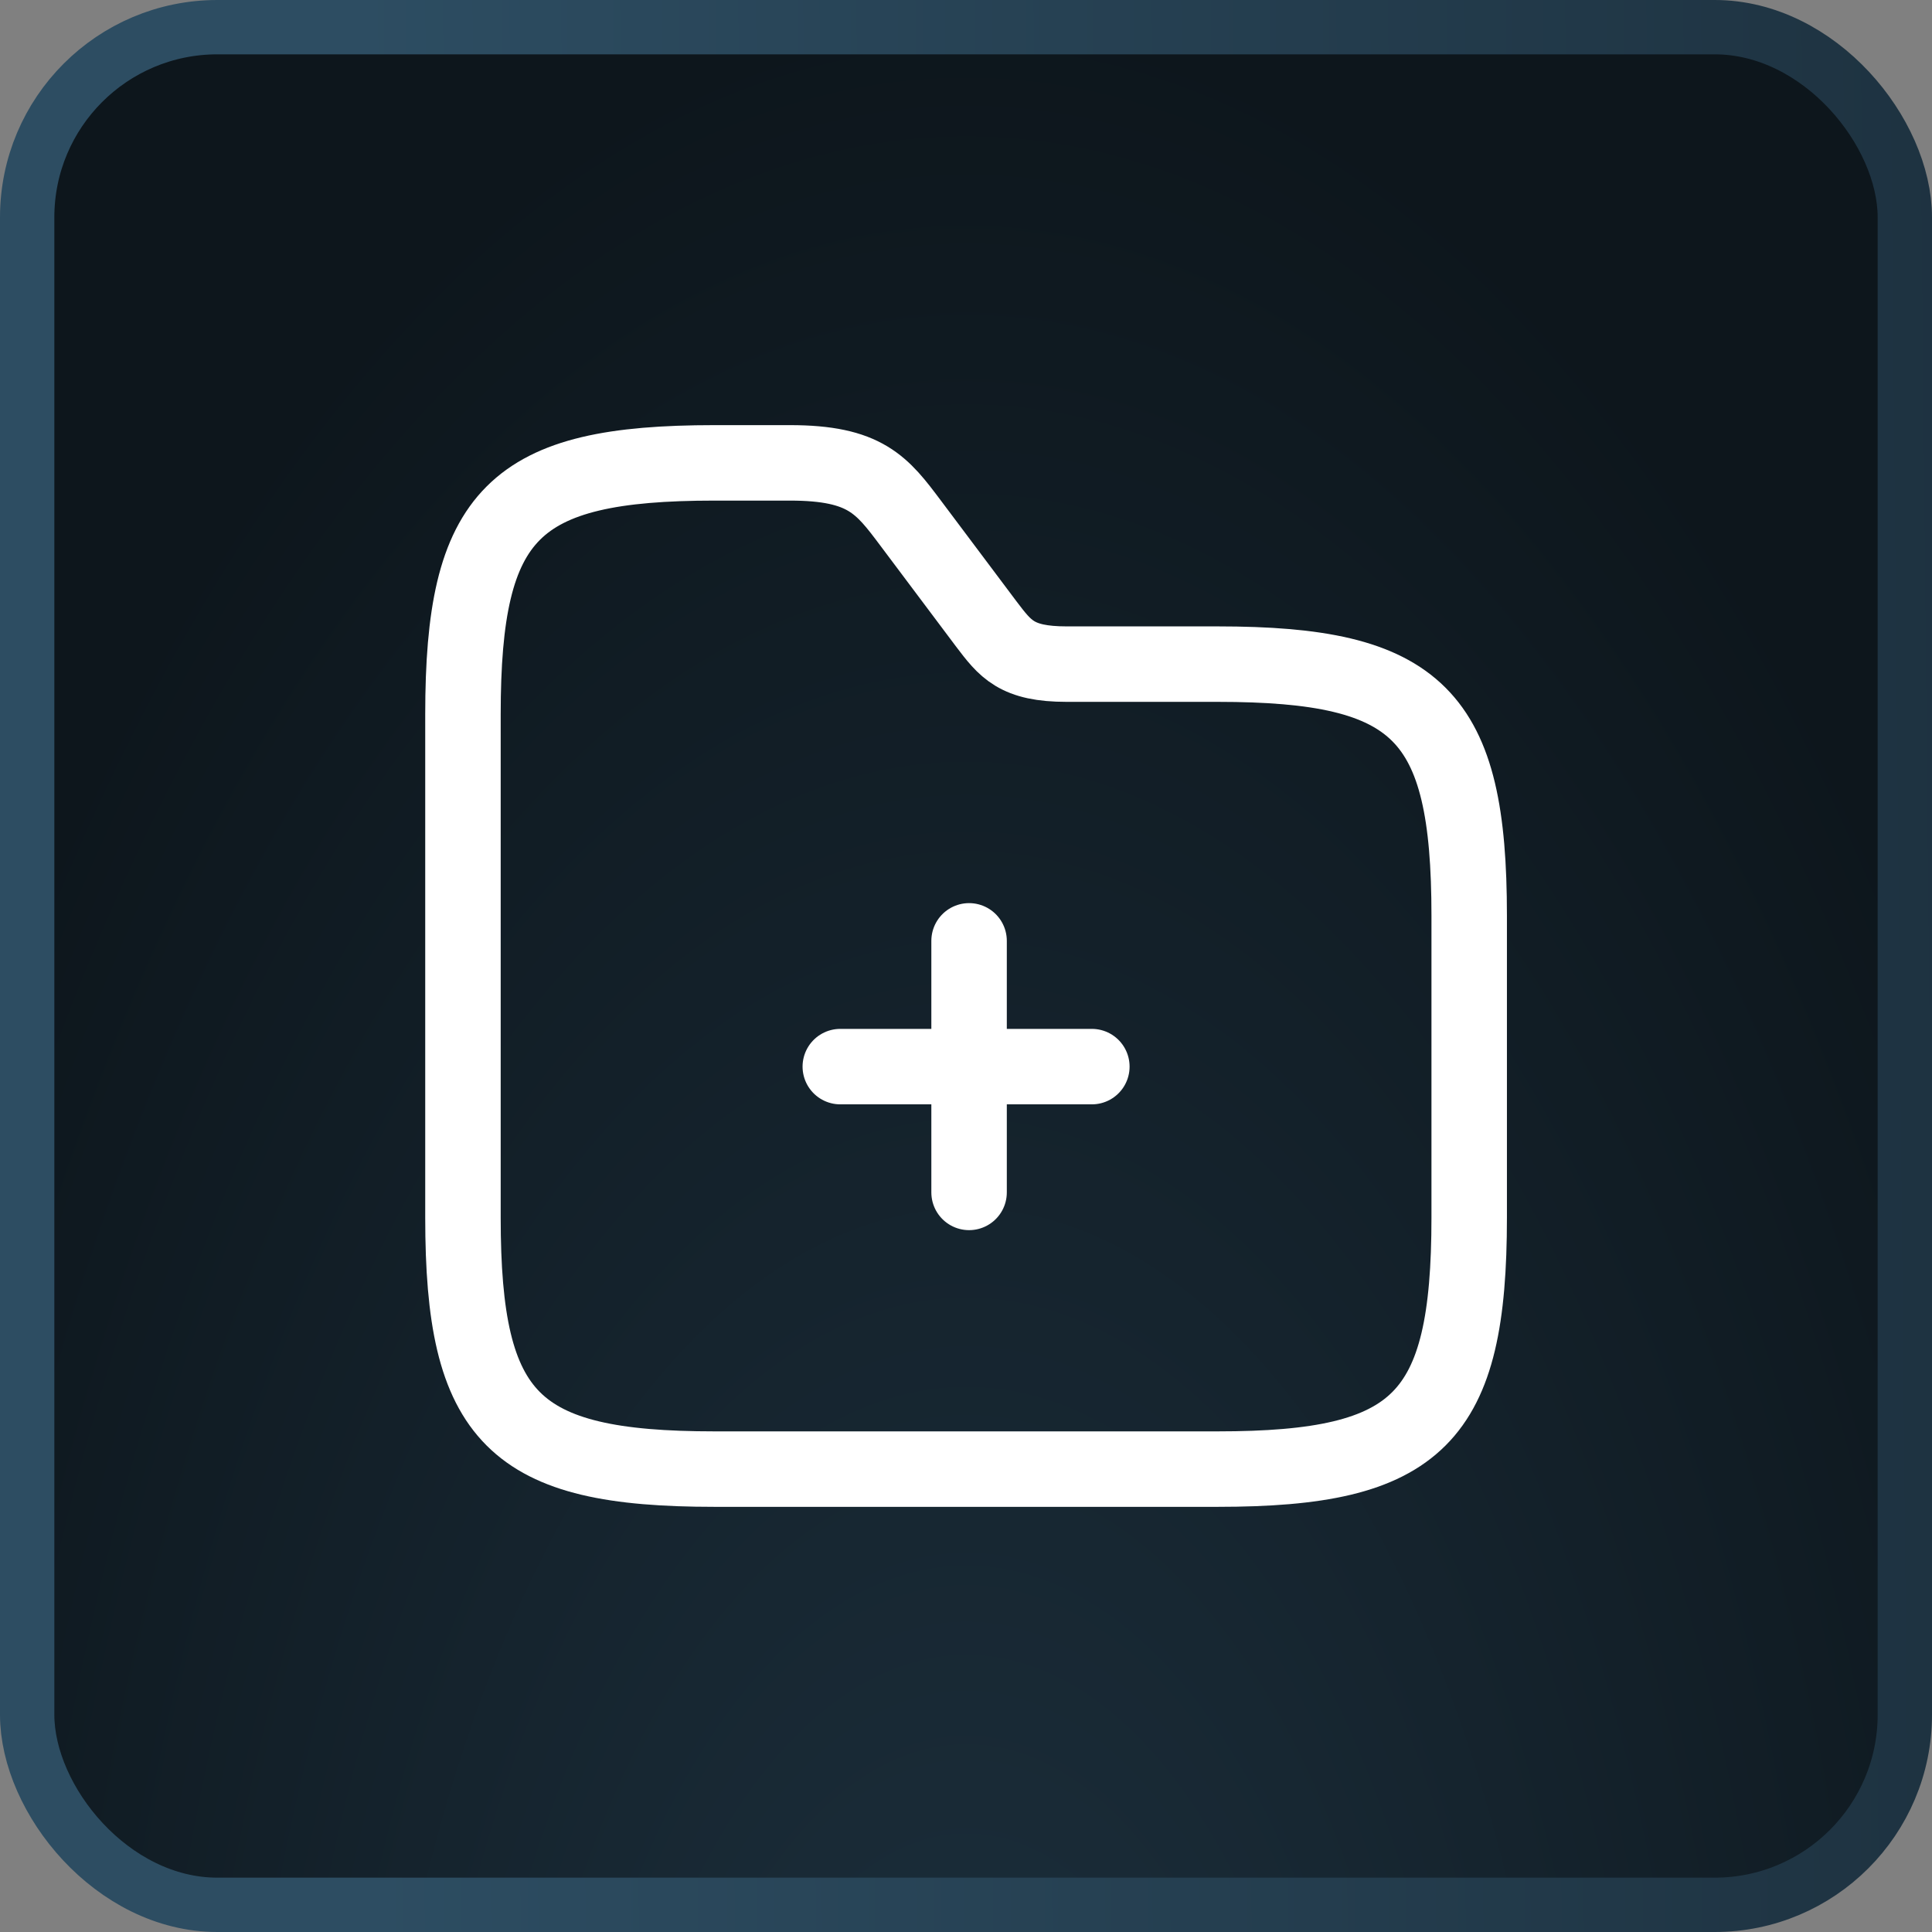 <svg width="64" height="64" viewBox="0 0 64 64" fill="none" xmlns="http://www.w3.org/2000/svg">
<rect x="0" y="0" width="64" height="64" fill="#808080" stroke="none"/>
<rect x="0.9" y="0.9" width="62.2" height="62.2" rx="6.3" fill="url(#paint0_radial_4522_697)" stroke="url(#paint1_linear_4522_697)" stroke-width="1.8"/>
<path d="M32.102 39.5V31.167" stroke="white" stroke-width="2.5" stroke-miterlimit="10" stroke-linecap="round" stroke-linejoin="round"/>
<path d="M36.169 35.333H27.836" stroke="white" stroke-width="2.5" stroke-miterlimit="10" stroke-linecap="round" stroke-linejoin="round"/>
<path d="M48.669 30.333V40.333C48.669 47 47.003 48.666 40.336 48.666H23.669C17.003 48.666 15.336 47 15.336 40.333V23.666C15.336 17 17.003 15.333 23.669 15.333H26.169C28.669 15.333 29.219 16.066 30.169 17.333L32.669 20.666C33.303 21.5 33.669 22 35.336 22H40.336C47.003 22 48.669 23.666 48.669 30.333Z" stroke="white" stroke-width="2.5" stroke-miterlimit="10"/>
<defs>
<radialGradient id="paint0_radial_4522_697" cx="0" cy="0" r="1" gradientUnits="userSpaceOnUse" gradientTransform="translate(32.019 80.086) rotate(-90) scale(80.086 40.02)">
<stop stop-color="#1D313F"/>
<stop offset="1" stop-color="#0D161C"/>
</radialGradient>
<linearGradient id="paint1_linear_4522_697" x1="12.598" y1="88.455" x2="67.385" y2="87.919" gradientUnits="userSpaceOnUse">
<stop stop-color="#2D4D62"/>
<stop offset="1" stop-color="#1D313F"/>
</linearGradient>
</defs>
</svg>

